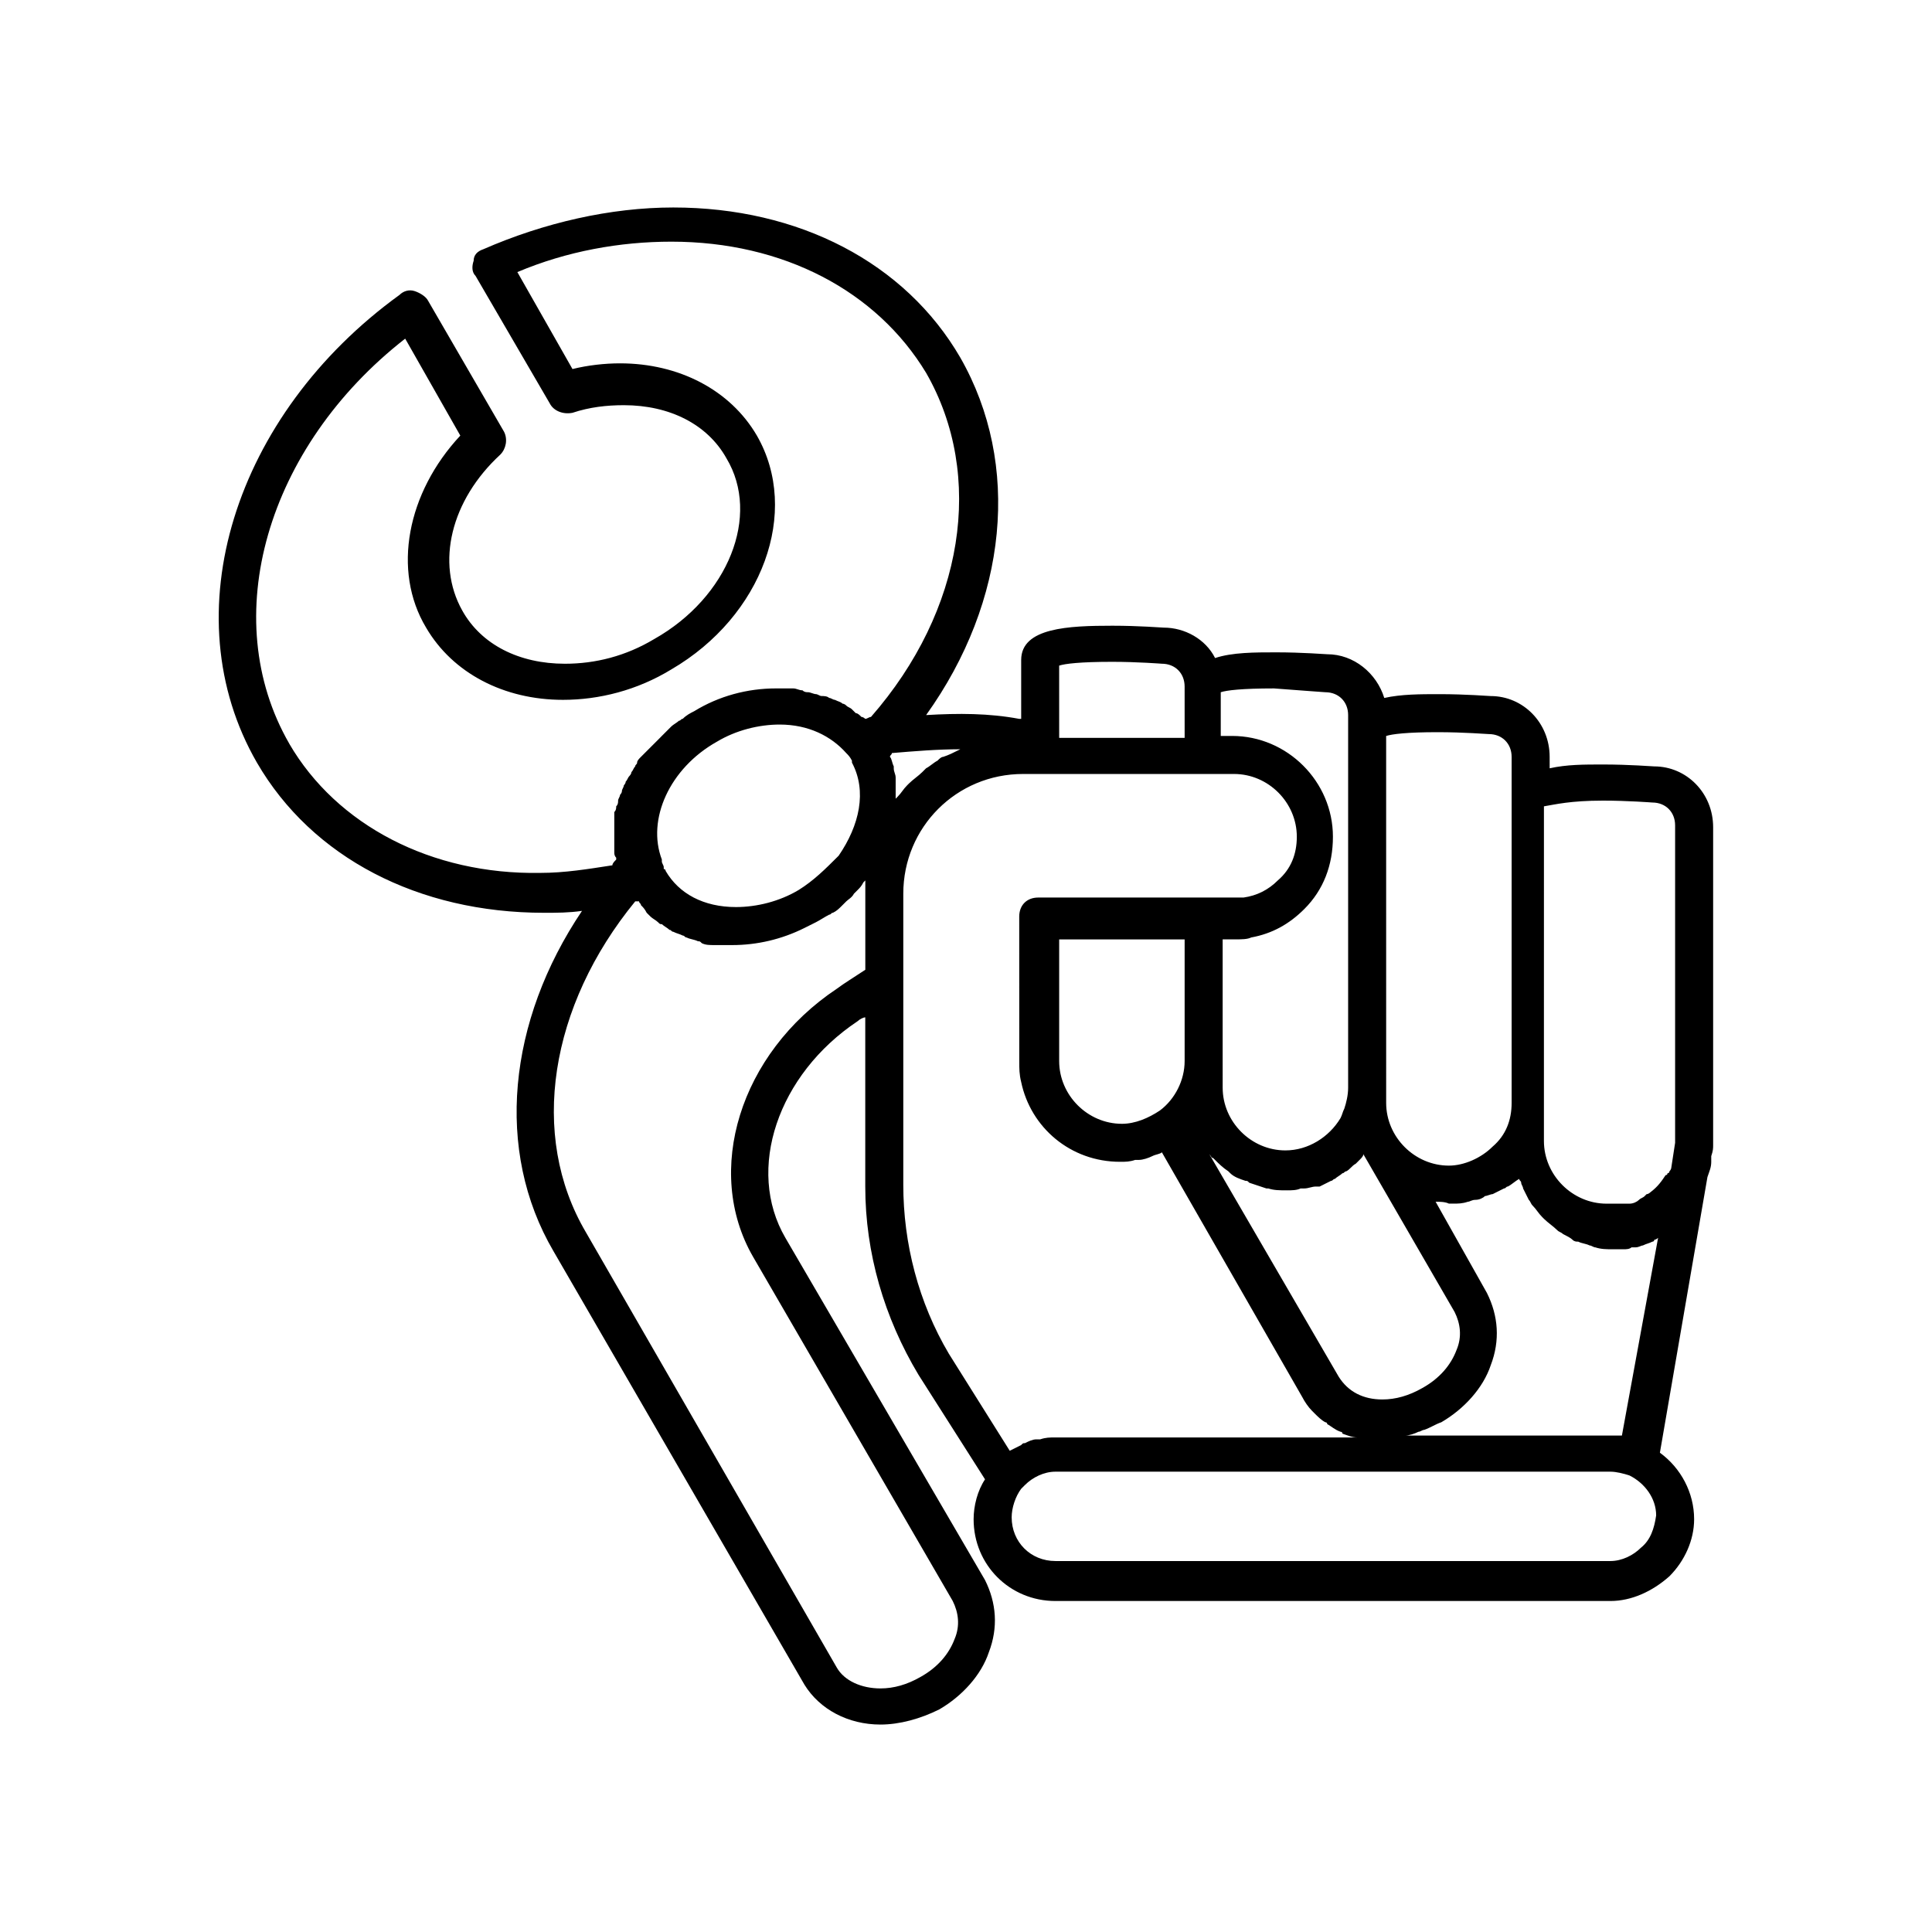 <?xml version="1.0" encoding="UTF-8"?>
<!-- Uploaded to: SVG Repo, www.svgrepo.com, Generator: SVG Repo Mixer Tools -->
<svg fill="#000000" width="800px" height="800px" version="1.1" viewBox="144 144 512 512" xmlns="http://www.w3.org/2000/svg">
 <path d="m598 447.36v0-84.137c0-9.07-7.055-16.121-15.617-16.121-0.504 0-6.551-0.504-13.602-0.504-5.039 0-9.574 0-14.105 1.008l-0.004-3.023c0-9.07-7.055-16.121-15.617-16.121-0.504 0-6.551-0.504-13.602-0.504-5.039 0-10.078 0-14.609 1.008-2.016-6.551-8.062-11.586-15.113-11.586-0.504 0-6.551-0.504-13.602-0.504-5.543 0-11.586 0-16.121 1.512-2.519-5.039-8.062-8.062-13.602-8.062-0.504 0-6.551-0.504-13.602-0.504-11.586 0-24.184 0.504-24.184 9.07v15.617h-0.504c-8.062-1.512-16.121-1.512-24.688-1.008 21.664-30.23 25.191-66.504 9.07-94.715-14.609-25.191-42.824-39.801-76.074-39.801-16.625 0-34.258 4.031-50.383 11.082-1.512 0.504-2.519 1.512-2.519 3.023-0.504 1.512-0.504 3.023 0.504 4.031l19.648 33.754c1.008 2.016 3.527 3.023 6.047 2.519 4.535-1.512 9.07-2.016 13.602-2.016 12.09 0 22.168 5.039 27.207 14.105 9.07 15.113 0.504 36.777-19.145 47.863-7.559 4.535-15.617 6.551-23.68 6.551-12.09 0-22.168-5.039-27.207-14.105-7.055-12.594-3.023-29.223 10.078-41.312 1.512-1.512 2.016-4.031 1.008-6.047l-20.16-34.766c-0.504-1.008-2.016-2.016-3.527-2.519-1.512-0.504-3.023 0-4.031 1.008-43.832 31.742-60.457 84.641-37.785 123.94 14.609 25.191 42.824 39.801 76.074 39.801 3.527 0 6.551 0 10.078-0.504-19.648 29.223-23.176 63.48-7.559 90.184l66.504 114.87c4.031 6.551 11.586 10.578 20.152 10.578 5.039 0 10.578-1.512 15.617-4.031 6.047-3.527 11.082-9.07 13.098-15.113 2.519-6.551 2.016-13.098-1.008-19.145l-52.898-90.684c-10.578-18.137-2.016-43.328 19.145-57.434 0.504-0.504 1.512-1.008 2.016-1.008v44.84c0 17.633 5.039 34.762 14.105 49.879l17.633 27.711c-2.016 3.023-3.023 7.055-3.023 10.578 0 12.09 9.574 21.664 21.664 21.664h147.11c5.543 0 11.082-2.519 15.617-6.551 4.031-4.031 6.551-9.574 6.551-15.113 0-7.055-3.527-13.602-9.07-17.633l12.598-73.055c0.504-1.512 1.008-2.519 1.008-4.031v-1.512c0.504-1.512 0.504-2.016 0.504-3.023zm-29.223-91.188c6.551 0 13.098 0.504 13.098 0.504 3.527 0 6.047 2.519 6.047 6.047v84.137l-1.008 6.551s0 0.504-0.504 1.008c0 0.504-0.504 0.504-0.504 0.504s0 0.504-0.504 0.504c-1.008 1.512-2.016 3.023-4.031 4.535 0 0-0.504 0.504-1.008 0.504l-0.504 0.504c-0.504 0.504-1.008 0.504-1.512 1.008s-1.512 1.008-2.519 1.008h-0.504-0.504-0.504-0.504-0.504-0.504-1.008-2.016c-9.07 0-16.625-7.559-16.625-16.625v-11.082l0.004-77.594c3.023-0.504 7.055-1.512 15.617-1.512zm-30.227-17.633c3.527 0 6.047 2.519 6.047 6.047v91.691c0 4.535-1.512 8.566-5.039 11.586-3.023 3.023-7.559 5.039-11.586 5.039-9.07 0-16.625-7.559-16.625-16.625v-3.527l-0.004-93.707c1.512-0.504 5.543-1.008 13.602-1.008 7.055 0 13.102 0.504 13.605 0.504zm-97.234 103.28c-9.07 0-16.625-7.559-16.625-16.625v-32.242h33.25v32.238c0 5.039-2.519 10.078-6.551 13.098-3.023 2.019-6.551 3.531-10.074 3.531zm23.172 8.059c0.504 0.504 0.504 1.008 1.008 1.008 0 0 0.504 0.504 0.504 0.504 1.008 1.008 2.016 2.016 3.527 3.023l0.504 0.504c1.008 1.008 2.519 1.512 4.031 2.016 0.504 0 0.504 0 1.008 0.504 1.512 0.504 3.023 1.008 4.535 1.512h0.504c1.512 0.504 3.023 0.504 5.039 0.504 1.008 0 2.519 0 3.527-0.504h1.008c1.008 0 2.016-0.504 3.023-0.504h1.008c1.008-0.504 2.016-1.008 3.023-1.512 0.504 0 0.504-0.504 1.008-0.504 0.504-0.504 1.512-1.008 2.016-1.512 0.504 0 0.504-0.504 1.008-0.504 1.008-0.504 1.512-1.512 2.519-2.016 0.504-0.504 0.504-0.504 1.008-1.008 0.504-0.504 1.008-1.008 1.008-1.512l24.184 41.816c1.512 3.023 2.016 6.551 0.504 10.078-1.512 4.031-4.535 7.559-9.07 10.078-3.527 2.016-7.055 3.023-10.578 3.023-5.039 0-9.07-2.016-11.586-6.047zm30.734-122.43c3.527 0 6.047 2.519 6.047 6.047v98.746c0 2.016-0.504 4.031-1.008 5.543-0.504 1.008-0.504 1.512-1.008 2.519-3.023 5.039-8.566 8.566-14.609 8.566-9.07 0-16.625-7.559-16.625-16.625l-0.004-7.059v-32.242h3.023c2.016 0 3.527 0 4.535-0.504 5.543-1.008 10.078-3.527 14.105-7.559 5.039-5.039 7.559-11.586 7.559-19.145 0-14.609-12.09-26.703-26.703-26.703h-3.023v-11.586c1.512-0.504 5.543-1.008 14.105-1.008 7.055 0.504 13.102 1.008 13.605 1.008zm-70.535-7.051c1.512-0.504 5.543-1.008 14.105-1.008 6.551 0 13.098 0.504 13.098 0.504 3.527 0 6.047 2.519 6.047 6.047l0.004 13.602h-33.25zm-26.195 22.164s-0.504 0.504 0 0c-2.016 1.008-3.023 1.512-4.535 2.016-0.504 0-1.008 0.504-1.512 1.008-1.008 0.504-2.016 1.512-3.023 2.016l-1.008 1.008c-1.008 1.008-2.519 2.016-3.527 3.023 0 0-0.504 0.504-0.504 0.504-1.008 1.008-1.512 2.016-2.519 3.023l-0.504 0.504v-1.512-1.008-2.519-0.504c0-1.008-0.504-1.512-0.504-2.519v-0.504c-0.504-1.008-0.504-2.016-1.008-2.519 0-0.504 0.504-0.504 0.504-1.008 6.047-0.504 12.094-1.008 18.141-1.008zm-42.824 37.285c-5.039 3.023-11.082 4.535-16.625 4.535-8.566 0-15.113-3.527-18.641-9.574 0 0 0-0.504-0.504-0.504v-0.504c0-0.504-0.504-1.008-0.504-1.512v-0.504c-4.031-10.578 2.016-24.184 14.609-31.234 5.039-3.023 11.082-4.535 16.625-4.535 7.559 0 13.602 3.023 17.633 7.559 0.504 0.504 1.008 1.008 1.512 2.016v0.504c4.031 7.559 2.016 16.625-3.527 24.688-3.527 3.523-6.547 6.547-10.578 9.066zm-135.02-38.793c-19.145-33.25-6.047-78.594 30.73-107.31l14.609 25.695c-14.105 15.113-18.137 35.77-9.07 50.883 7.055 12.09 20.656 19.145 36.273 19.145 9.574 0 19.648-2.519 28.719-8.062 24.184-14.105 34.258-41.816 22.672-61.969-7.055-12.09-20.656-19.145-36.273-19.145-4.031 0-8.566 0.504-12.594 1.512l-14.609-25.695c13.098-5.543 27.207-8.062 40.809-8.062 29.727 0 54.41 13.098 67.512 34.762 15.617 27.207 10.078 62.977-14.609 91.191-0.504 0-1.008 0.504-1.512 0.504 0 0-0.504-0.504-1.008-0.504-0.504-0.504-1.008-1.008-1.512-1.008-0.504-0.504-0.504-0.504-1.008-1.008-0.504-0.504-1.008-0.504-1.512-1.008-0.504-0.504-1.008-0.504-1.008-0.504-0.504-0.504-1.008-0.504-2.016-1.008-0.504 0-1.008-0.504-1.512-0.504-0.504-0.504-1.512-0.504-2.016-0.504-0.504 0-1.008-0.504-1.512-0.504-0.504 0-1.512-0.504-2.016-0.504-0.504 0-1.008 0-1.512-0.504-1.008 0-1.512-0.504-2.519-0.504h-1.008-3.527c-7.559 0-15.113 2.016-21.664 6.047-1.008 0.504-2.016 1.008-3.023 2.016-0.504 0-0.504 0.504-1.008 0.504-0.504 0.504-1.512 1.008-2.016 1.512l-1.008 1.008c-0.504 0.504-1.008 1.008-1.512 1.512 0.008 0.004 0.008 0.004-0.496 0.508-0.504 0.504-1.008 1.008-1.512 1.512l-1.008 1.008c-0.504 0.504-1.008 1.008-1.512 1.512-0.504 0.504-0.504 0.504-1.008 1.008-0.504 0.504-1.008 1.008-1.008 1.512s-0.504 0.504-0.504 1.008c-0.504 0.504-0.504 1.008-1.008 1.512 0 0.504-0.504 1.008-0.504 1.008-0.504 0.504-0.504 1.008-1.008 1.512 0 0.504-0.504 1.008-0.504 1.008 0 0.504-0.504 1.008-0.504 1.512s-0.504 1.008-0.504 1.008c0 0.504-0.504 1.008-0.504 1.512s0 1.008-0.504 1.512c0 0.504 0 1.008-0.504 1.512v1.512 1.512 1.512 1.512 1.512 1.512 1.512c0 0.504 0 1.008 0.504 1.512v0.504c-0.504 0.504-1.008 1.008-1.008 1.512-6.551 1.008-12.594 2.016-19.145 2.016-28.715 0.496-53.906-12.605-66.504-34.266zm145.1 64.988c-25.695 17.129-35.266 48.367-22.168 71.039l52.898 91.191c1.512 3.023 2.016 6.551 0.504 10.078-1.512 4.031-4.535 7.559-9.07 10.078-3.527 2.016-7.055 3.023-10.578 3.023-5.039 0-9.574-2.016-11.586-5.543l-66.5-115.38c-15.113-25.695-9.574-59.953 13.098-87.664h1.008c0 0.504 0.504 0.504 0.504 1.008 0.504 0.504 1.008 1.008 1.512 2.016l1.008 1.008c0.504 0.504 1.512 1.008 2.016 1.512 0.504 0.504 0.504 0.504 1.008 0.504 0.504 0.504 1.512 1.008 2.016 1.512 0.504 0 0.504 0.504 1.008 0.504 1.008 0.504 1.512 0.504 2.519 1.008 0.504 0 0.504 0.504 1.008 0.504 1.008 0.504 2.016 0.504 3.023 1.008 0.504 0 0.504 0 1.008 0.504 1.008 0.504 2.016 0.504 3.527 0.504h0.504 4.031c6.551 0 13.098-1.512 19.145-4.535 1.008-0.504 2.016-1.008 3.023-1.512s2.519-1.512 3.527-2.016c0.504 0 0.504-0.504 1.008-0.504 1.008-0.504 1.512-1.008 2.519-2.016 0.504-0.504 0.504-0.504 1.008-1.008 0.504-0.504 1.512-1.008 2.016-2.016l1.008-1.008c0.504-0.504 1.008-1.008 1.512-2.016l0.504-0.504v3.527 20.152c-3.031 2.016-5.551 3.527-7.566 5.039zm17.633 51.895v-77.086c0-17.633 14.105-31.738 31.738-31.738h55.926c9.07 0 16.625 7.559 16.625 16.625 0 4.535-1.512 8.566-5.039 11.586-2.519 2.519-5.543 4.031-9.07 4.535h-3.023-51.391c-3.023 0-5.039 2.016-5.039 5.039l0.008 38.289c0 2.016 0 3.527 0.504 5.543 2.519 12.09 13.098 21.16 26.199 21.16 1.512 0 2.519 0 4.031-0.504h1.008c1.008 0 2.519-0.504 3.527-1.008s2.016-0.504 2.519-1.008l37.281 64.992c0.504 1.008 1.512 2.519 2.519 3.527l0.504 0.504c1.008 1.008 2.016 2.016 3.023 2.519 0 0 0.504 0 0.504 0.504 1.008 0.504 2.016 1.512 3.527 2.016 0 0 0.504 0 0.504 0.504 1.512 0.504 2.519 1.008 4.031 1.008h0.504l-80.617-0.004c-1.512 0-2.519 0-4.031 0.504h-1.008c-1.008 0-2.016 0.504-3.023 1.008-0.504 0-0.504 0-1.008 0.504-1.008 0.504-2.016 1.008-3.023 1.512l-16.121-25.695c-8.059-13.602-12.09-29.219-12.09-44.836zm195.48 96.227c-2.016 2.016-5.039 3.527-8.062 3.527h-147.11c-6.551 0-11.586-5.039-11.586-11.586 0-2.519 1.008-5.543 2.519-7.559l1.008-1.008c2.016-2.016 5.039-3.527 8.062-3.527h147.11c1.512 0 3.527 0.504 5.039 1.008 4.031 2.016 7.055 6.047 7.055 10.578-0.508 3.527-1.516 6.551-4.035 8.566zm-5.039-29.723h-3.023-55.418 1.008c1.008 0 2.519-0.504 3.527-1.008 0.504 0 1.008-0.504 1.512-0.504 1.512-0.504 3.023-1.512 4.535-2.016 6.047-3.527 11.082-9.07 13.098-15.113 2.519-6.551 2.016-13.098-1.008-19.145l-13.602-24.184c1.008 0 2.519 0 3.527 0.504h0.504 0.504c1.512 0 2.519 0 4.031-0.504 0.504 0 1.008-0.504 2.016-0.504 1.008 0 2.016-0.504 2.519-1.008 0.504 0 1.512-0.504 2.016-0.504 1.008-0.504 2.016-1.008 3.023-1.512 0.504 0 0.504-0.504 1.008-0.504 1.008-0.504 2.016-1.512 3.023-2.016 0 0.504 0.504 0.504 0.504 1.008s0.504 1.008 0.504 1.512c0.504 1.008 1.008 2.016 1.512 3.023 0.504 0.504 0.504 1.008 1.008 1.512 1.008 1.008 1.512 2.016 2.519 3.023l0.504 0.504c1.008 1.008 2.519 2.016 3.527 3.023 0.504 0.504 1.008 0.504 1.512 1.008 1.008 0.504 2.016 1.008 2.519 1.512 0.504 0.504 1.008 0.504 1.512 0.504 1.008 0.504 2.016 0.504 3.023 1.008 0.504 0 1.008 0.504 1.512 0.504 1.512 0.504 3.023 0.504 4.535 0.504h2.016 1.008c0.504 0 1.512 0 2.016-0.504h1.008c1.008 0 1.512-0.504 2.016-0.504 1.008-0.504 1.512-0.504 2.519-1.008 0 0 0.504 0 0.504-0.504 0.504 0 1.008-0.504 1.008-0.504z"/>
</svg>